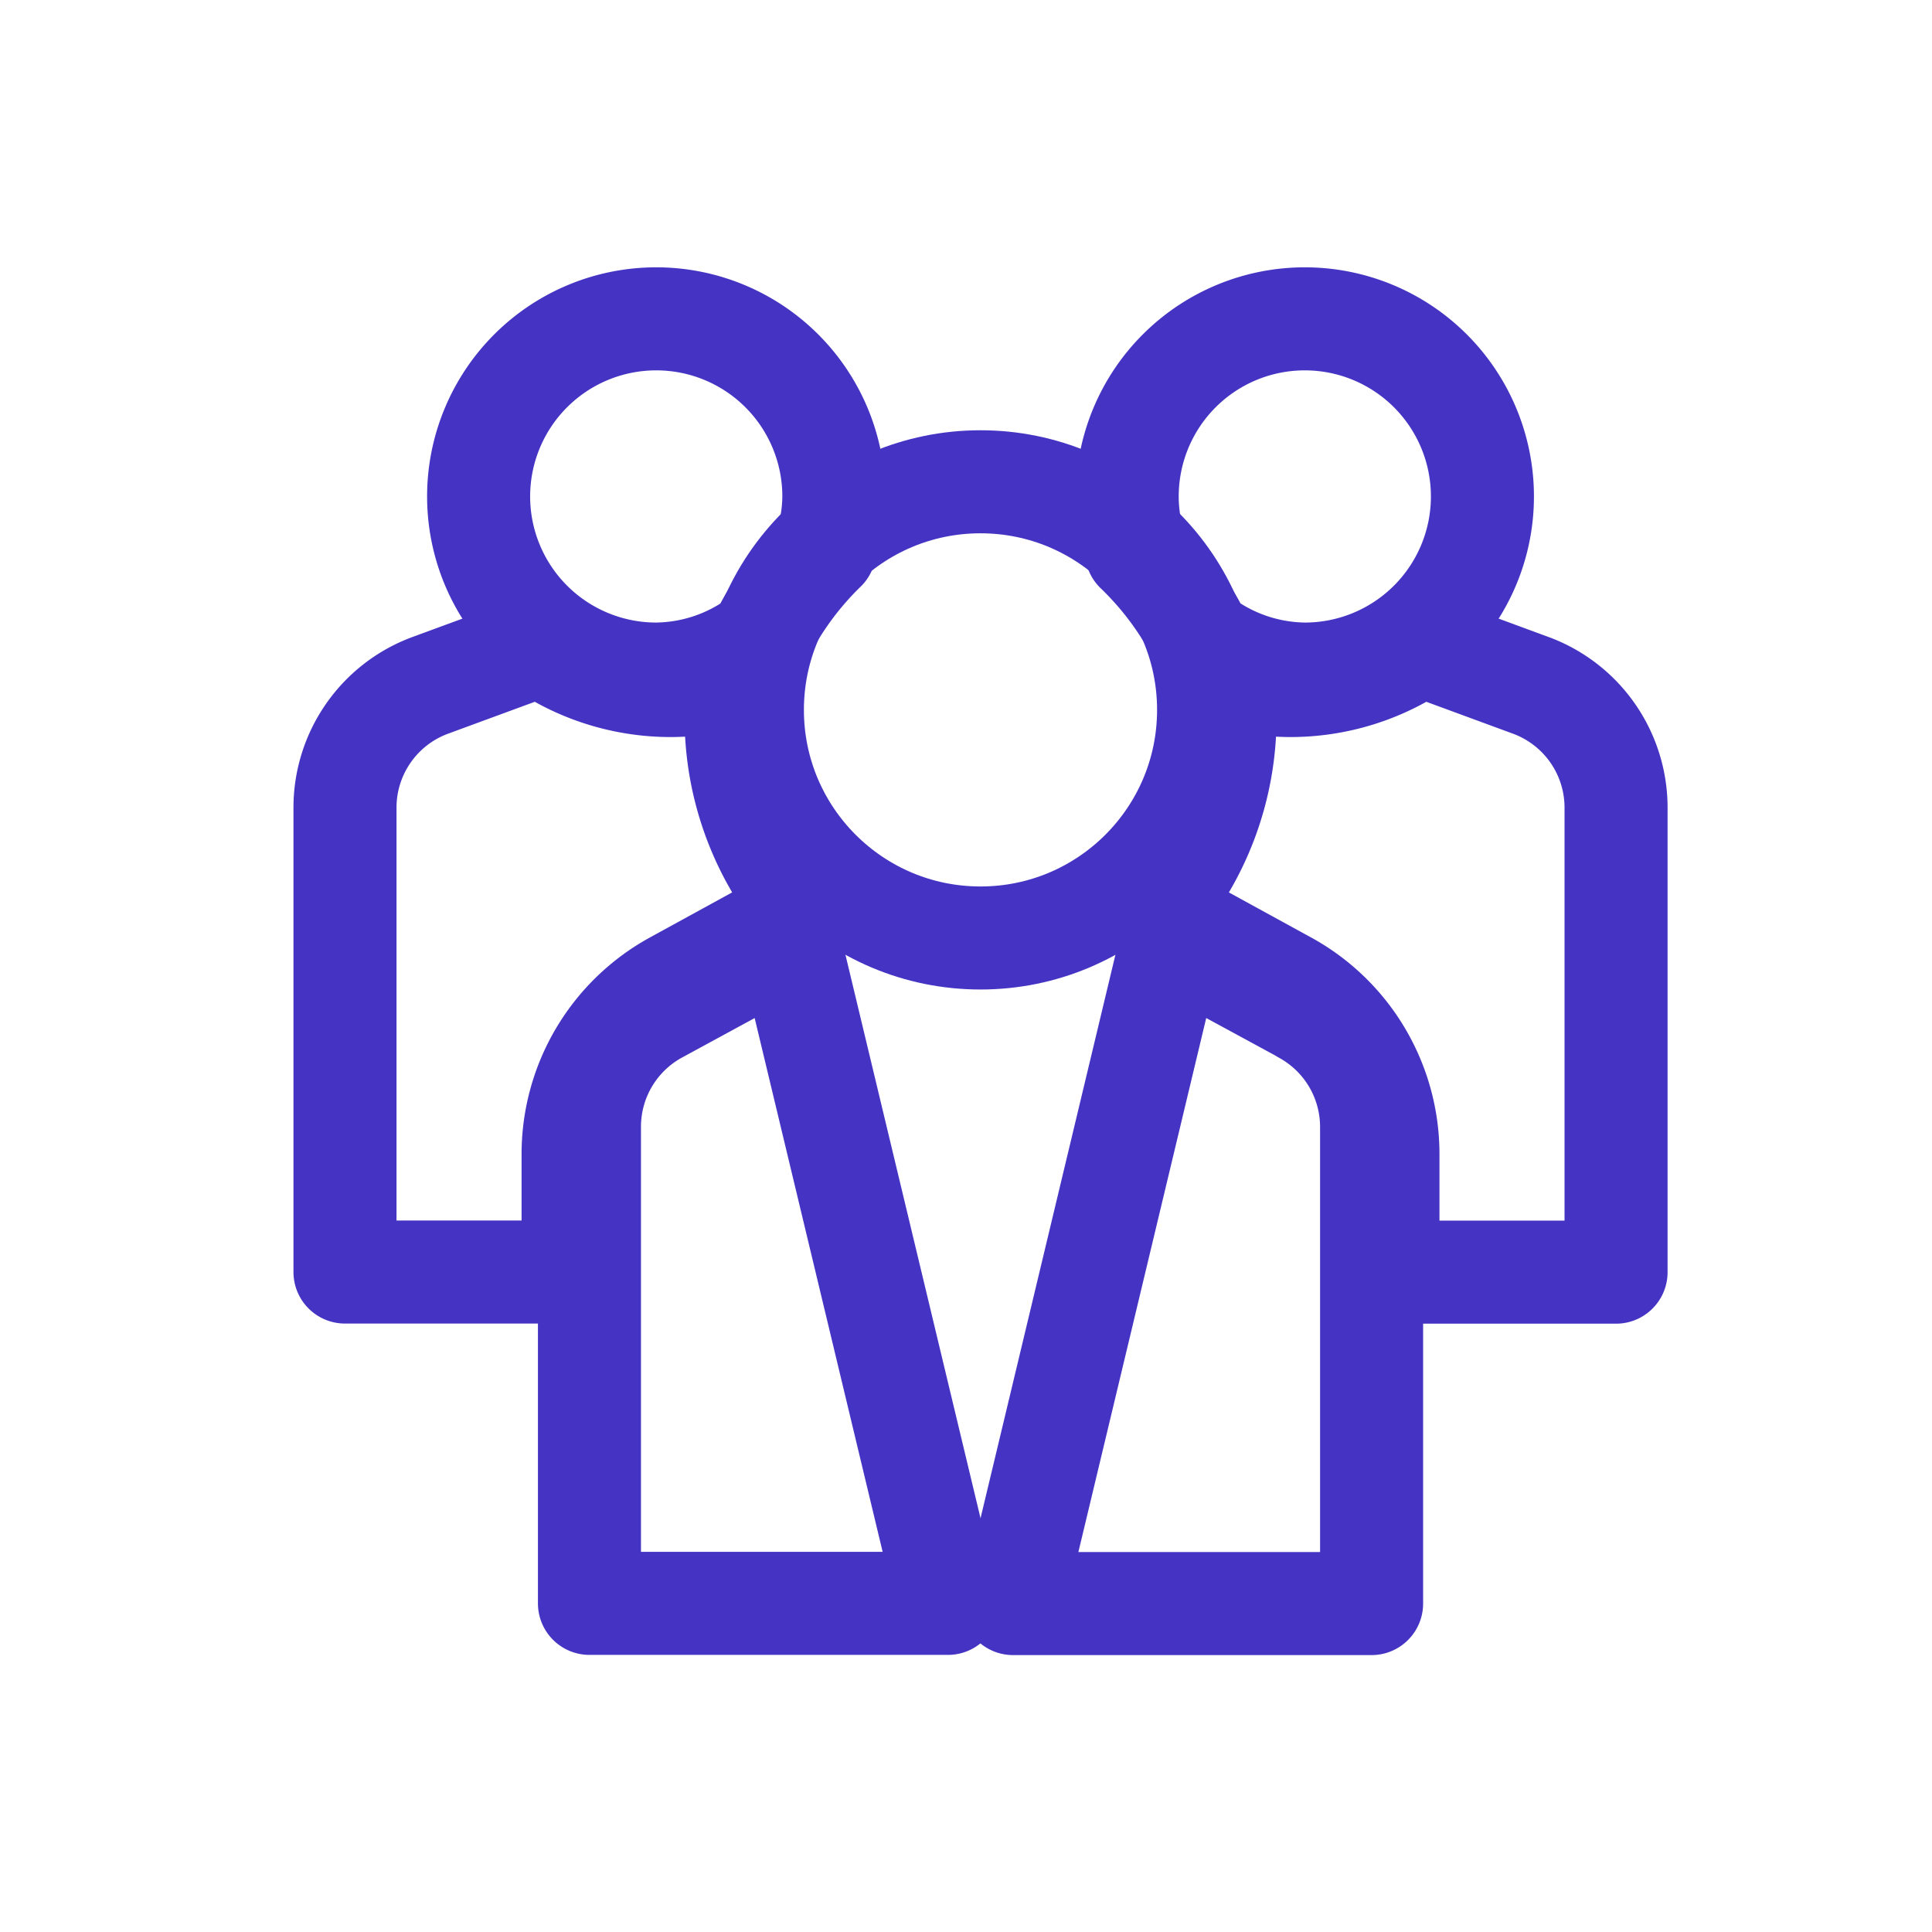 <svg xmlns="http://www.w3.org/2000/svg" width="30" height="30" viewBox="0 0 30 30"><rect width="30" height="30" fill="none"/><g transform="translate(1.5 0.048)"><path d="M29.514,25.773l-2.05-1.113L25,34.953h5.567v-7.4a2.024,2.024,0,0,0-1.053-1.777Z" transform="translate(-10.769 -10.101)" fill="none" stroke="#4534c3" stroke-linejoin="round" stroke-width="1.6"/><path d="M13.516,6.758a2.758,2.758,0,1,0-2.758,2.758,2.725,2.725,0,0,0,1.616-.552,4.964,4.964,0,0,1,1-1.379A2.592,2.592,0,0,0,13.516,6.758Z" transform="translate(-2.068 0.903)" fill="none" stroke="#4534c3" stroke-linejoin="round" stroke-width="1.6"/><circle cx="3.542" cy="3.542" r="3.542" transform="translate(10.183 7.433)" fill="none" stroke="#4534c3" stroke-linejoin="round" stroke-width="1.6"/><path d="M35.516,6.758a2.758,2.758,0,0,0-5.516,0,2.592,2.592,0,0,0,.143.849,4.964,4.964,0,0,1,1,1.357,2.725,2.725,0,0,0,1.616.552A2.758,2.758,0,0,0,35.516,6.758Z" transform="translate(-13.997 0.903)" fill="none" stroke="#4534c3" stroke-linejoin="round" stroke-width="1.6"/><path d="M9.073,15.889a4.216,4.216,0,0,1,.056-.673,3.593,3.593,0,0,1-1.068.167,3.542,3.542,0,0,1-2.024-.633l-1.721.633A2.024,2.024,0,0,0,3,17.29v7.2H6.542V22.655a3.036,3.036,0,0,1,1.584-2.662l2.06-1.129a4.555,4.555,0,0,1-1.113-2.976Z" transform="translate(0.857 -4.786)" fill="none" stroke="#4534c3" stroke-linejoin="round" stroke-width="1.6"/><path d="M36.67,15.383,34.95,14.75a3.542,3.542,0,0,1-2.024.633,3.593,3.593,0,0,1-1.068-.167,4.216,4.216,0,0,1,.056.673A4.555,4.555,0,0,1,30.8,18.864l2.06,1.129a3.036,3.036,0,0,1,1.584,2.662v1.837h3.542v-7.2A2.024,2.024,0,0,0,36.67,15.383Z" transform="translate(-14.392 -4.786)" fill="none" stroke="#4534c3" stroke-linejoin="round" stroke-width="1.6"/><path d="M13.053,25.773A2.024,2.024,0,0,0,12,27.55v7.4h5.567L15.1,24.66Z" transform="translate(-4.347 -10.101)" fill="none" stroke="#4534c3" stroke-linejoin="round" stroke-width="1.6"/></g></svg>